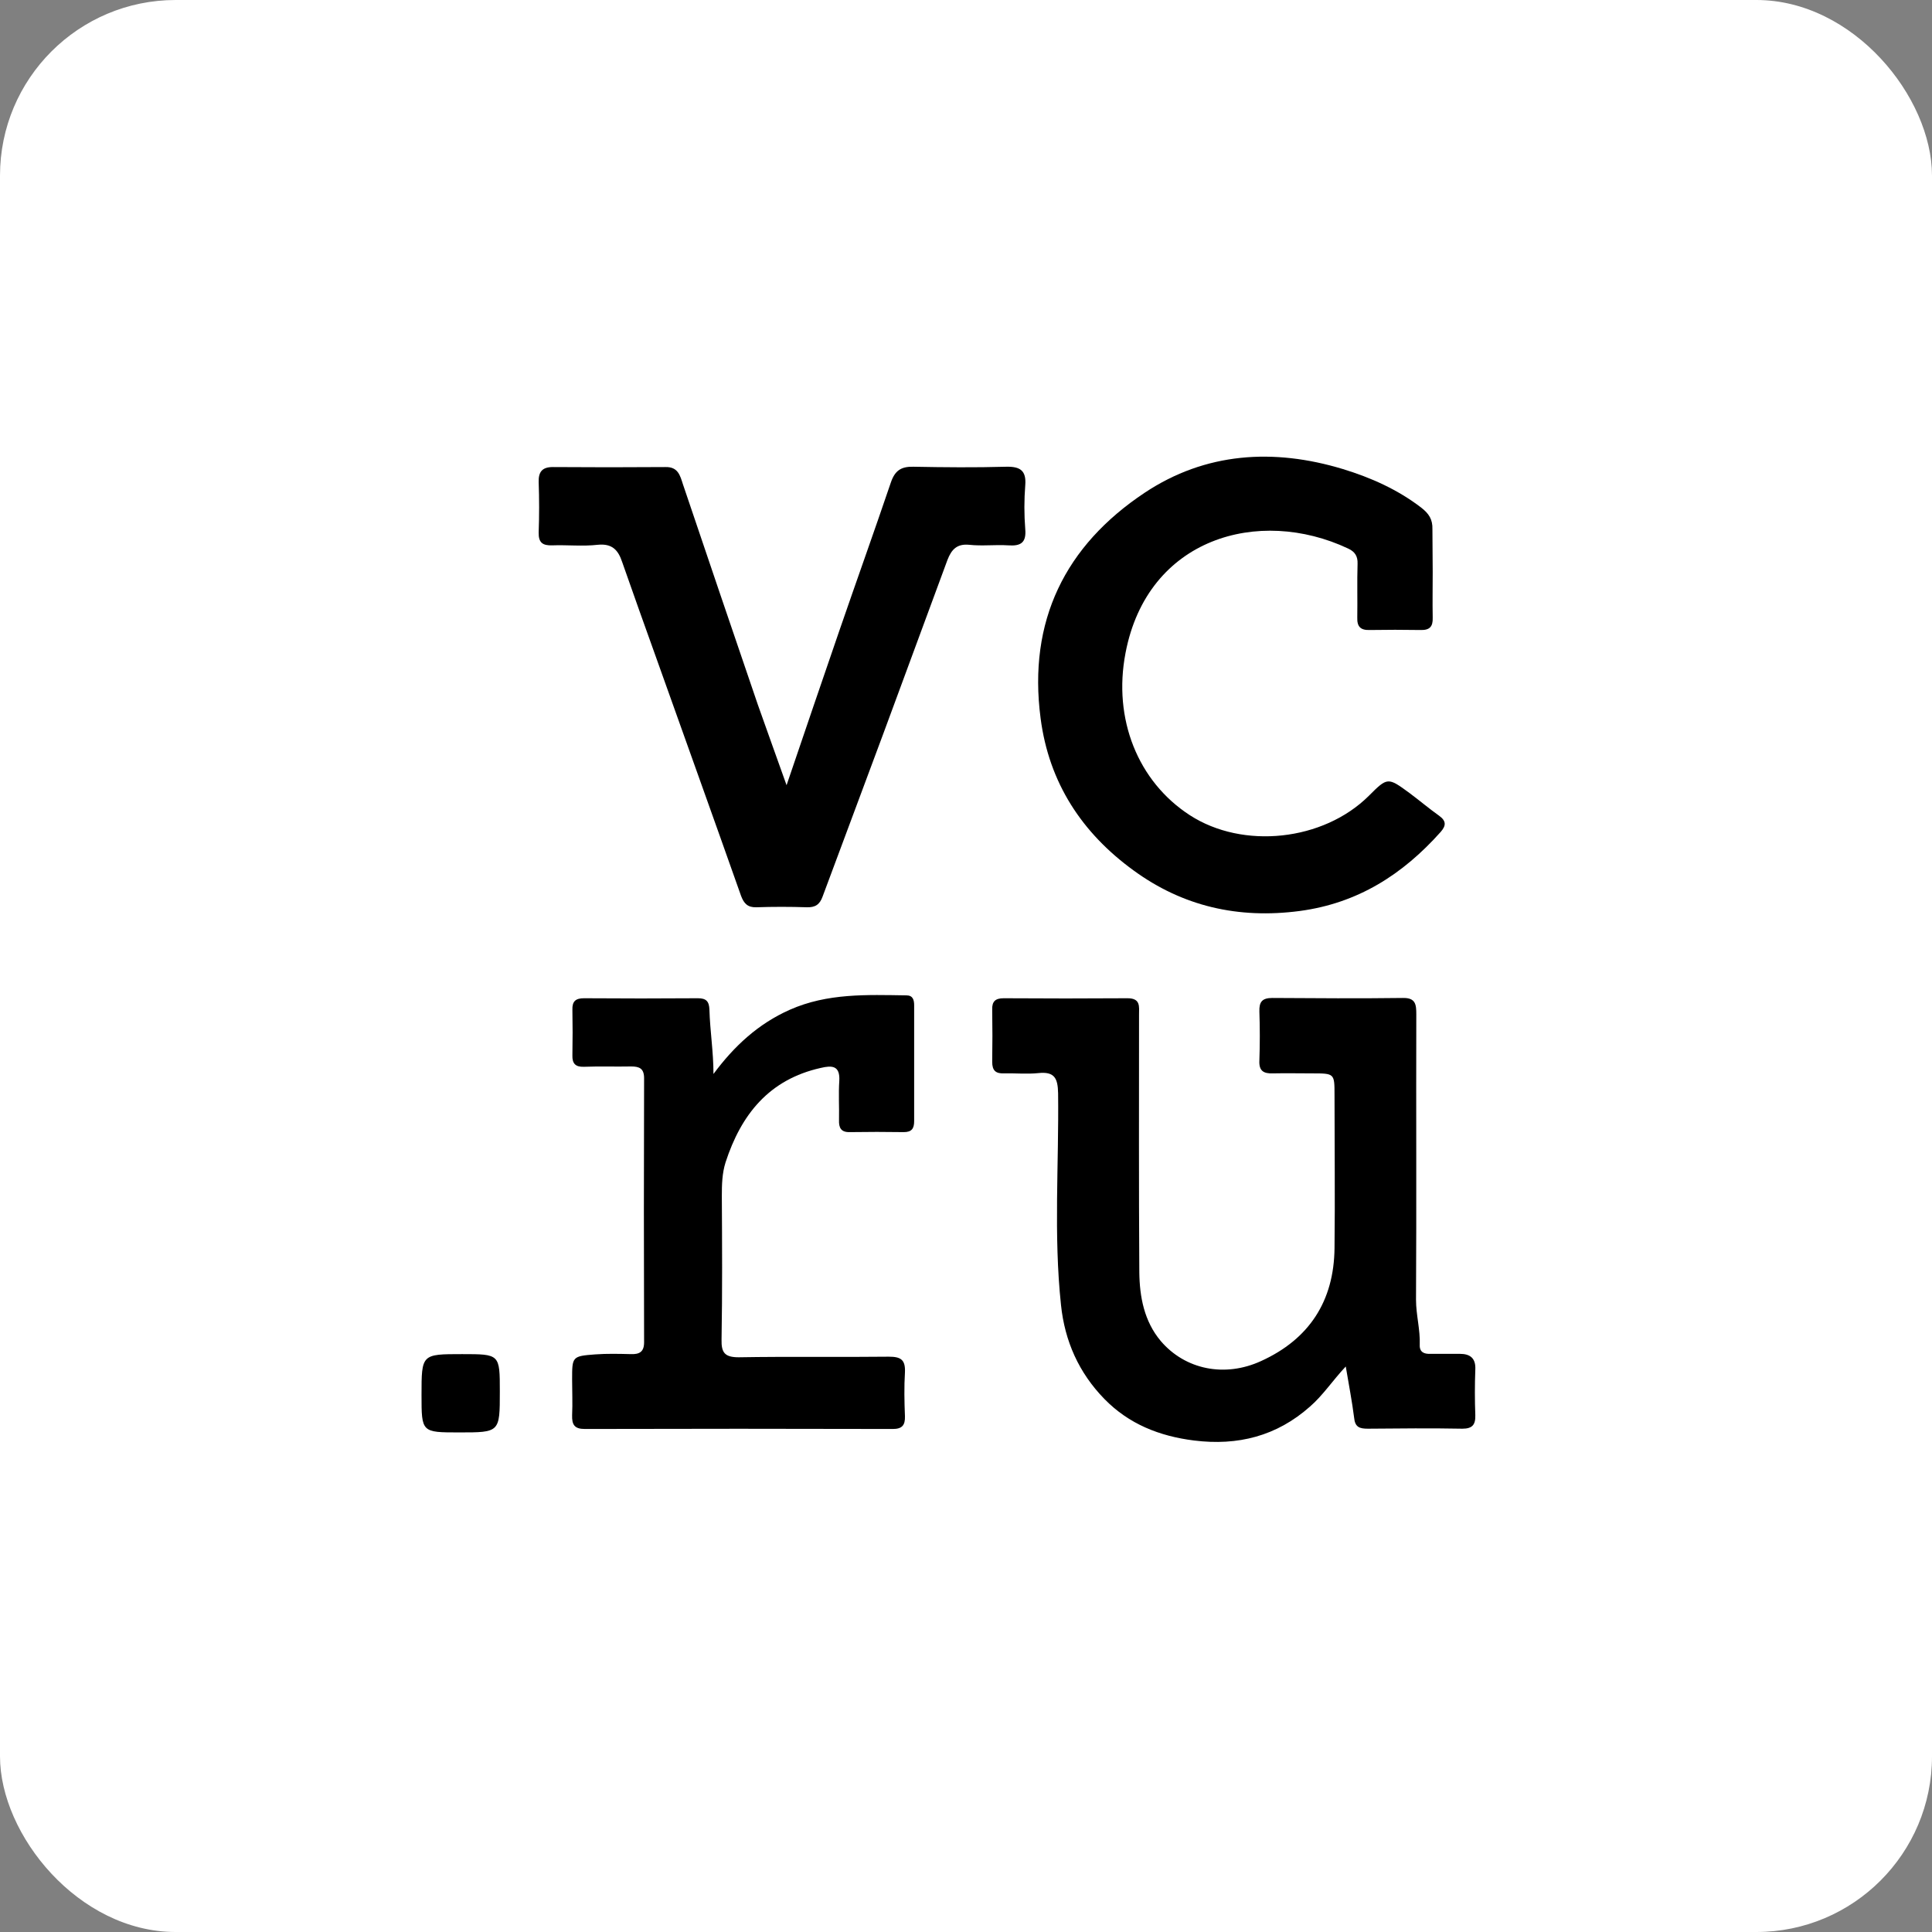 <?xml version="1.0" encoding="UTF-8"?> <svg xmlns="http://www.w3.org/2000/svg" width="55" height="55" viewBox="0 0 55 55" fill="none"><rect x="0" y="0" width="55" height="55" fill="#808080" stroke="none"/><rect width="55" height="55" rx="5" fill="white"></rect><path d="M38.311 38.901C37.934 39.303 37.663 39.721 37.294 40.041C36.344 40.885 35.237 41.163 33.991 41.008C33.008 40.885 32.139 40.541 31.442 39.828C30.713 39.082 30.311 38.18 30.204 37.147C29.991 35.147 30.147 33.131 30.122 31.123C30.114 30.689 30.016 30.5 29.557 30.549C29.237 30.582 28.91 30.549 28.582 30.557C28.344 30.566 28.246 30.475 28.246 30.23C28.254 29.738 28.254 29.238 28.246 28.746C28.237 28.508 28.336 28.418 28.573 28.418C29.745 28.426 30.926 28.426 32.098 28.418C32.475 28.418 32.426 28.656 32.426 28.885C32.426 31.328 32.418 33.77 32.434 36.221C32.442 36.918 32.573 37.614 33.041 38.172C33.737 38.992 34.868 39.221 35.901 38.746C37.27 38.123 37.975 37.041 37.991 35.533C38.008 34.082 37.991 32.623 37.991 31.172C37.991 30.557 37.991 30.557 37.352 30.557C36.983 30.557 36.606 30.549 36.237 30.557C35.967 30.566 35.836 30.484 35.852 30.189C35.868 29.721 35.868 29.262 35.852 28.795C35.844 28.525 35.926 28.41 36.221 28.41C37.458 28.418 38.696 28.426 39.934 28.41C40.303 28.402 40.319 28.598 40.319 28.877C40.311 31.582 40.327 34.295 40.311 37C40.311 37.434 40.434 37.852 40.417 38.287C40.409 38.492 40.54 38.549 40.721 38.541C40.999 38.541 41.278 38.541 41.557 38.541C41.852 38.541 42.016 38.664 41.999 38.992C41.983 39.426 41.983 39.86 41.999 40.286C42.007 40.557 41.917 40.672 41.63 40.672C40.737 40.655 39.835 40.664 38.942 40.672C38.704 40.672 38.573 40.631 38.548 40.352C38.491 39.901 38.401 39.434 38.311 38.901Z" fill="black"></path><path d="M40.786 16.279C40.786 16.714 40.778 17.148 40.786 17.582C40.795 17.845 40.696 17.943 40.434 17.935C39.959 17.927 39.475 17.927 38.991 17.935C38.729 17.943 38.631 17.837 38.639 17.582C38.647 17.074 38.631 16.558 38.647 16.05C38.655 15.836 38.573 15.705 38.377 15.615C35.836 14.419 32.664 15.312 32.041 18.59C31.68 20.468 32.393 22.246 33.869 23.205C35.385 24.189 37.672 23.943 38.967 22.656C39.5 22.123 39.508 22.123 40.123 22.574C40.409 22.787 40.68 23.017 40.967 23.221C41.172 23.369 41.172 23.5 41.016 23.68C39.934 24.894 38.655 25.713 37 25.934C35.254 26.164 33.672 25.803 32.27 24.779C30.803 23.713 29.861 22.287 29.623 20.443C29.262 17.681 30.32 15.533 32.59 14.025C34.319 12.878 36.254 12.755 38.229 13.353C39.032 13.599 39.786 13.935 40.459 14.451C40.68 14.623 40.786 14.787 40.778 15.066C40.778 15.476 40.786 15.877 40.786 16.279Z" fill="black"></path><path d="M22.392 22.353C22.925 20.787 23.409 19.361 23.901 17.935C24.384 16.533 24.884 15.14 25.36 13.738C25.474 13.402 25.646 13.279 25.999 13.287C26.884 13.304 27.761 13.312 28.646 13.287C29.04 13.279 29.22 13.394 29.187 13.812C29.154 14.23 29.154 14.648 29.187 15.066C29.22 15.451 29.056 15.55 28.704 15.525C28.335 15.501 27.958 15.55 27.589 15.509C27.245 15.476 27.089 15.64 26.974 15.935C26.368 17.582 25.753 19.238 25.146 20.886C24.573 22.435 23.991 23.976 23.417 25.525C23.335 25.754 23.204 25.836 22.966 25.828C22.491 25.812 22.007 25.812 21.532 25.828C21.286 25.836 21.179 25.721 21.098 25.508C20.302 23.254 19.491 21 18.688 18.746C18.36 17.828 18.032 16.919 17.712 16C17.598 15.656 17.425 15.468 17.016 15.509C16.589 15.558 16.147 15.509 15.721 15.525C15.45 15.533 15.327 15.451 15.335 15.156C15.352 14.681 15.352 14.197 15.335 13.722C15.327 13.435 15.434 13.296 15.737 13.296C16.802 13.304 17.868 13.304 18.942 13.296C19.302 13.287 19.36 13.533 19.442 13.787C20.147 15.878 20.86 17.968 21.573 20.058C21.827 20.779 22.089 21.5 22.392 22.353Z" fill="black"></path><path d="M20.311 30.574C20.901 29.779 21.582 29.147 22.483 28.746C23.557 28.27 24.68 28.32 25.803 28.336C25.991 28.336 26.024 28.467 26.024 28.623C26.024 29.721 26.024 30.819 26.024 31.918C26.024 32.131 25.95 32.229 25.729 32.229C25.221 32.221 24.704 32.221 24.196 32.229C23.942 32.237 23.877 32.106 23.885 31.885C23.893 31.516 23.868 31.139 23.893 30.77C23.918 30.328 23.68 30.328 23.368 30.401C21.893 30.729 21.098 31.729 20.655 33.09C20.557 33.401 20.549 33.721 20.549 34.049C20.557 35.409 20.565 36.77 20.541 38.131C20.532 38.508 20.631 38.639 21.032 38.639C22.459 38.614 23.877 38.639 25.303 38.622C25.639 38.622 25.778 38.704 25.762 39.065C25.737 39.483 25.745 39.901 25.762 40.319C25.77 40.573 25.68 40.68 25.418 40.68C22.491 40.672 19.573 40.672 16.647 40.68C16.352 40.68 16.279 40.557 16.287 40.286C16.303 39.95 16.287 39.606 16.287 39.27C16.287 38.622 16.287 38.606 16.942 38.557C17.279 38.532 17.623 38.541 17.959 38.549C18.197 38.557 18.336 38.491 18.336 38.213C18.328 35.705 18.328 33.205 18.336 30.697C18.336 30.418 18.205 30.36 17.967 30.36C17.516 30.369 17.074 30.352 16.623 30.369C16.385 30.377 16.287 30.279 16.295 30.041C16.303 29.606 16.303 29.172 16.295 28.746C16.287 28.508 16.385 28.418 16.623 28.418C17.705 28.426 18.787 28.426 19.869 28.418C20.106 28.418 20.188 28.508 20.196 28.746C20.213 29.352 20.311 29.942 20.311 30.574Z" fill="black"></path><path d="M13.156 38.549C14.229 38.549 14.229 38.549 14.229 39.614C14.229 40.778 14.229 40.778 13.074 40.778C12 40.778 12 40.778 12 39.713C12 38.549 12 38.549 13.156 38.549Z" fill="black"></path></svg> 